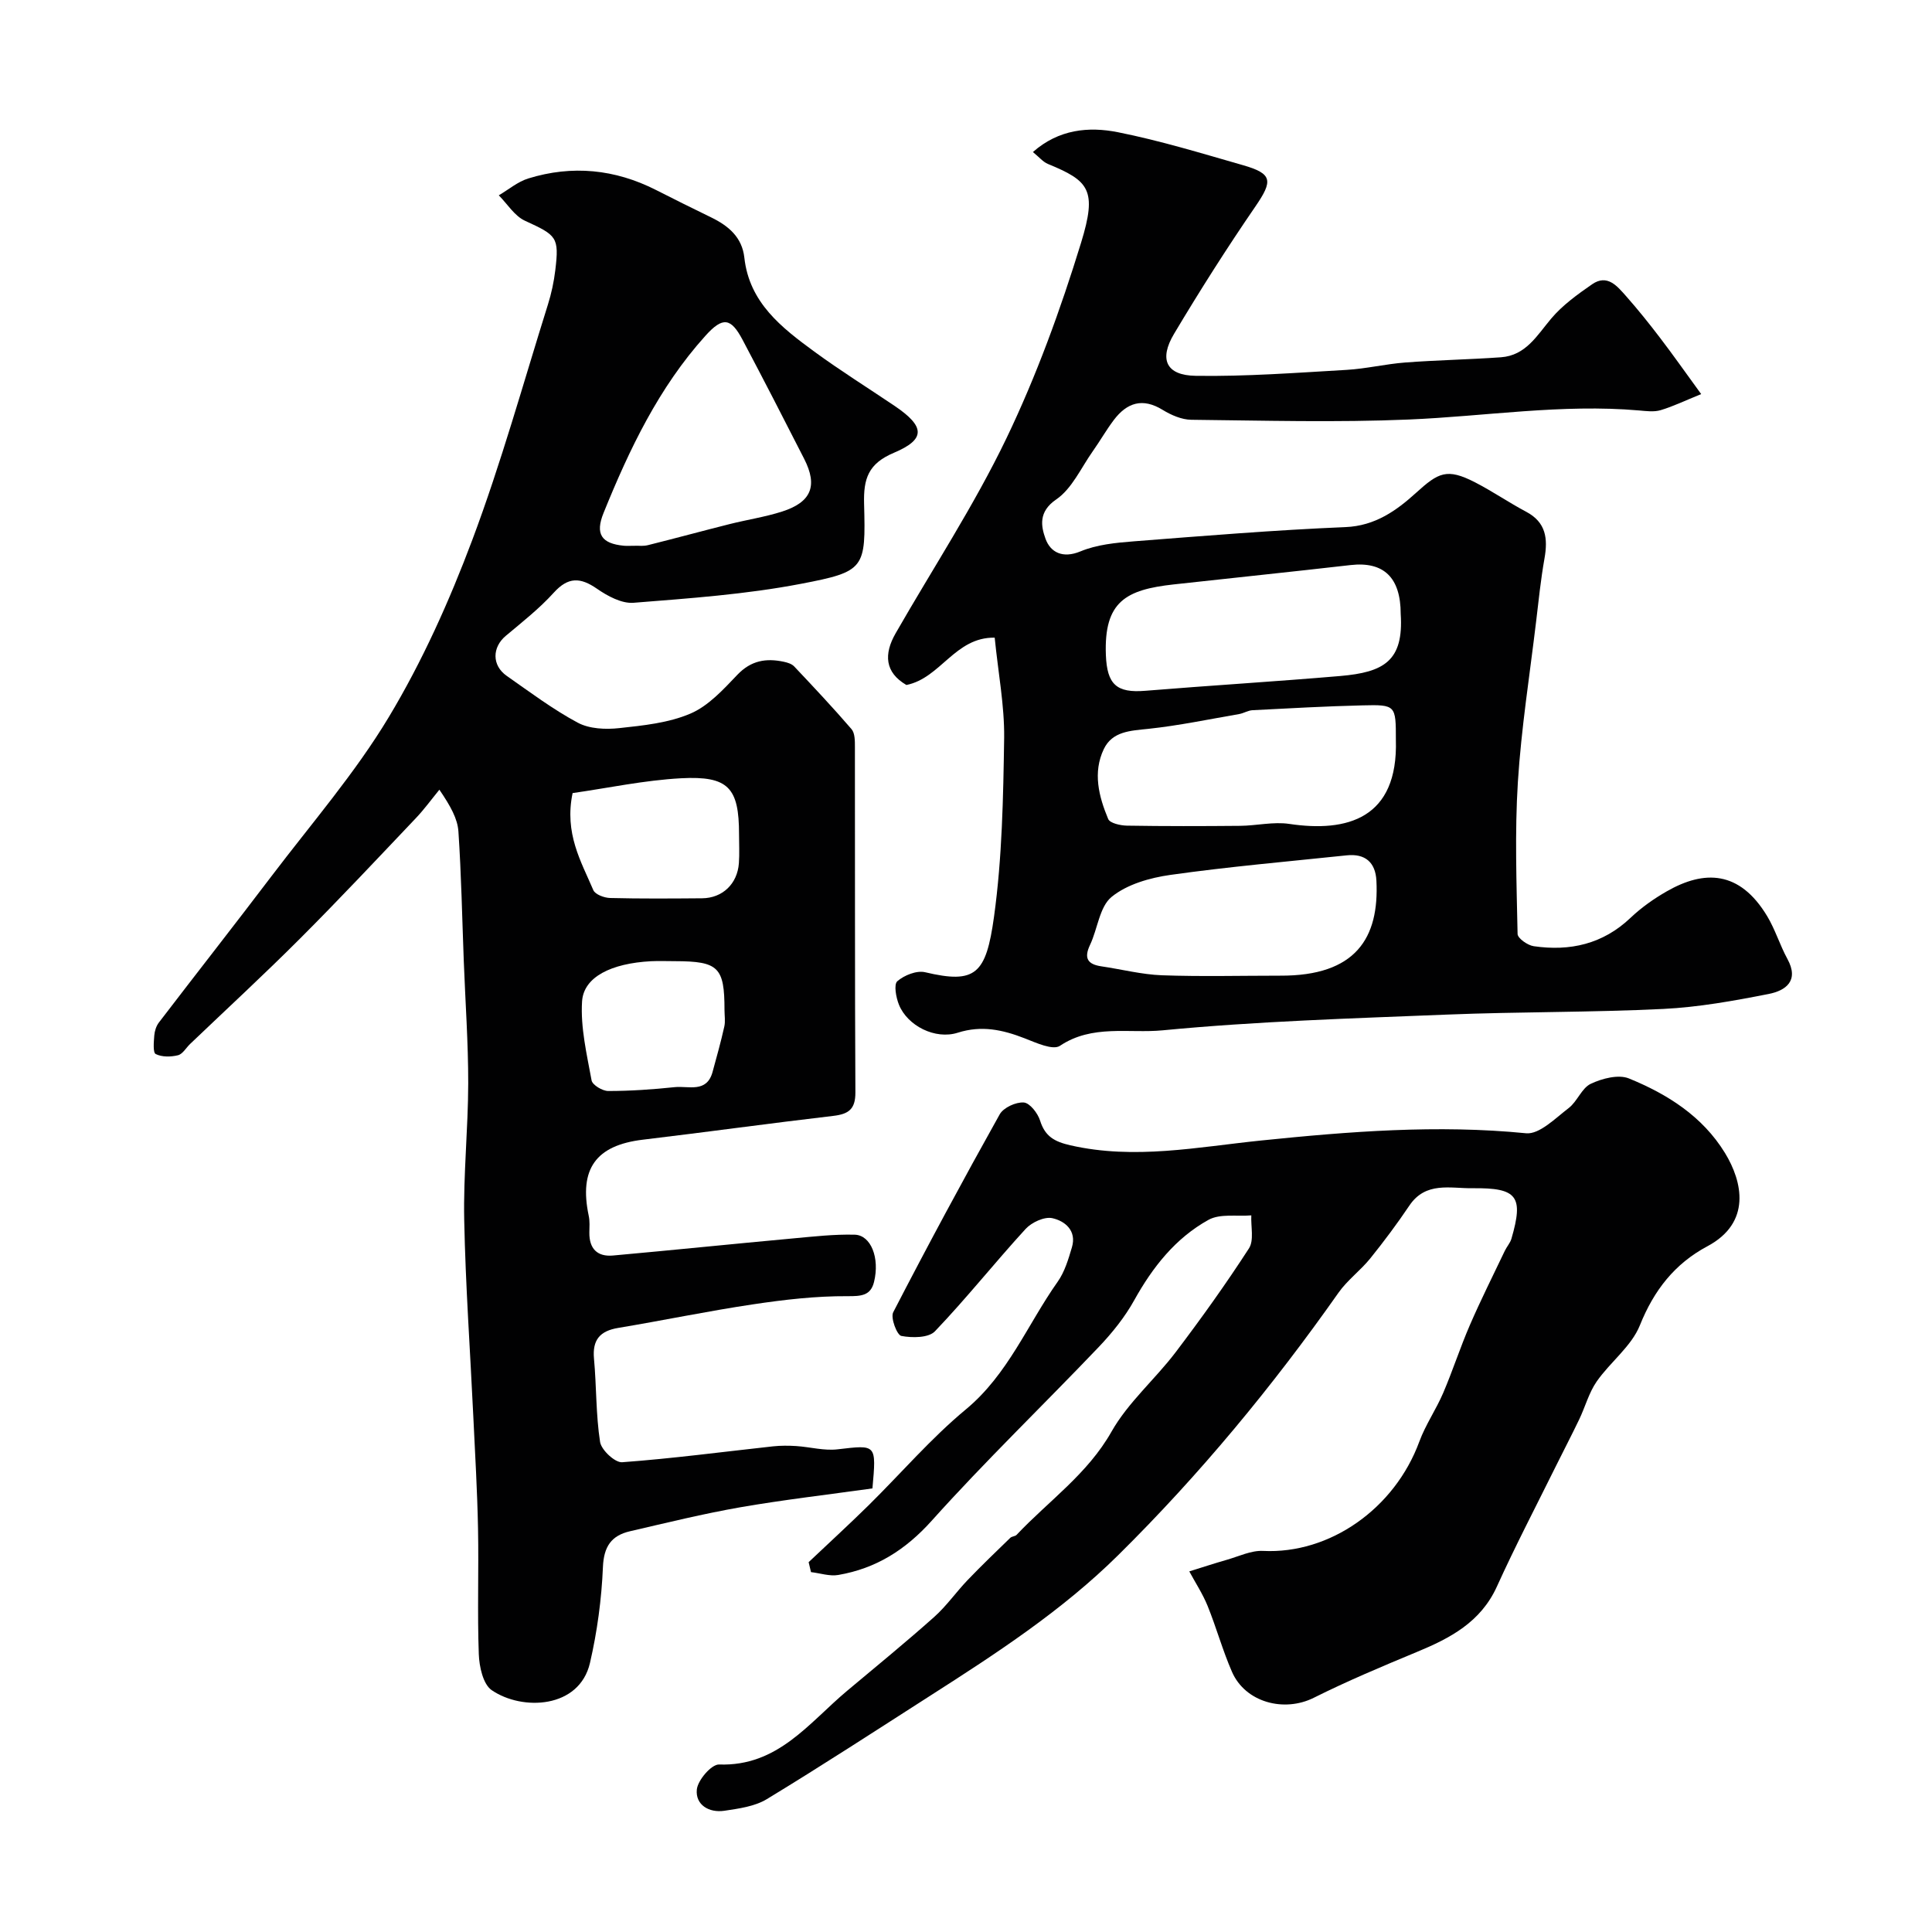 <svg enable-background="new 0 0 400 400" viewBox="0 0 400 400" xmlns="http://www.w3.org/2000/svg"><g fill="#010102"><path d="m180.63 308.16c-9.22 1.29-18.32 2.34-27.33 3.9-7.68 1.34-15.27 3.21-22.87 4.97-3.83.89-5.42 3.13-5.6 7.41-.28 6.64-1.18 13.35-2.68 19.84-2.19 9.48-14.03 9.98-20.35 5.65-1.79-1.23-2.58-4.88-2.67-7.46-.32-8.65.01-17.33-.16-25.99-.15-7.77-.61-15.53-.98-23.3-.64-13.53-1.61-27.06-1.88-40.6-.19-9.42.81-18.86.83-28.29.01-8.43-.6-16.86-.92-25.3-.34-8.95-.51-17.91-1.11-26.84-.18-2.63-1.58-5.18-3.94-8.65-1.62 1.97-3.13 4.06-4.88 5.9-7.93 8.35-15.81 16.76-23.95 24.9-7.43 7.44-15.17 14.57-22.78 21.84-.84.8-1.54 2.1-2.52 2.34-1.47.36-3.32.39-4.6-.25-.6-.3-.4-2.5-.3-3.82.07-.92.39-1.97.95-2.7 7.75-10.13 15.63-20.17 23.34-30.33 8.25-10.87 17.28-21.29 24.27-32.92 6.93-11.53 12.53-24.02 17.27-36.64 5.99-15.95 10.55-32.44 15.66-48.73.73-2.32 1.25-4.74 1.54-7.16.82-6.86.3-7.21-6.29-10.23-2.15-.99-3.63-3.46-5.41-5.26 2.02-1.19 3.91-2.81 6.1-3.49 9.09-2.81 17.94-1.93 26.44 2.38 3.79 1.93 7.6 3.82 11.43 5.68 3.57 1.74 6.4 4.09 6.87 8.34 1.03 9.33 7.72 14.49 14.49 19.45 5.38 3.94 11.05 7.48 16.58 11.21 6.32 4.27 6.57 6.91-.1 9.73-5.33 2.25-6.32 5.37-6.18 10.57.35 13.42.23 14.02-13.11 16.57-11.38 2.18-23.05 3-34.63 3.92-2.45.19-5.37-1.39-7.55-2.9-3.46-2.4-5.97-2.49-8.96.81-2.97 3.28-6.52 6.07-9.93 8.93-2.84 2.38-2.91 6.12.2 8.3 4.81 3.36 9.54 6.92 14.69 9.68 2.4 1.29 5.76 1.44 8.59 1.13 4.99-.54 10.22-1.07 14.75-3.01 3.72-1.59 6.81-4.99 9.71-8.03 2.83-2.97 5.95-3.48 9.61-2.7.76.16 1.65.43 2.16.97 4.03 4.27 8.05 8.54 11.87 12.98.72.84.7 2.47.7 3.73.04 23.83-.03 47.65.1 71.48.02 3.48-1.41 4.49-4.56 4.86-13.16 1.54-26.28 3.36-39.44 4.93-9.72 1.16-13.26 6.03-11.21 15.76.24 1.12.15 2.32.13 3.48-.04 3.33 1.65 5.04 4.91 4.74 12.42-1.12 24.83-2.4 37.26-3.54 4.25-.39 8.52-.88 12.77-.77 3.35.09 5.22 4.8 4 9.78-.69 2.81-2.58 2.97-5.5 2.95-6.52-.04-13.08.72-19.55 1.69-9.34 1.39-18.6 3.33-27.92 4.88-3.78.63-5.37 2.47-5.01 6.38.53 5.74.38 11.56 1.26 17.23.26 1.67 3.09 4.31 4.57 4.2 10.44-.77 20.83-2.15 31.24-3.29 1.59-.17 3.21-.16 4.81-.06 2.88.19 5.81 1.02 8.61.67 8-.93 7.98-1.11 7.16 8.1zm-48.63-195.17c.15-.01 1.19.11 2.14-.12 5.65-1.41 11.26-2.94 16.91-4.36 3.62-.91 7.34-1.47 10.88-2.6 6.06-1.95 7.41-5.32 4.57-10.9-4.19-8.23-8.42-16.45-12.74-24.62-2.43-4.6-4.1-4.88-7.72-.86-9.64 10.69-15.74 23.49-21.08 36.67-1.77 4.36-.45 6.35 4.21 6.79.65.06 1.32 0 2.83 0zm-13.45 51.21c-1.74 8.37 1.76 14.15 4.29 20.09.38.9 2.26 1.6 3.47 1.63 6.34.16 12.69.11 19.04.06 4.22-.03 7.32-2.97 7.63-7.27.14-1.99.03-3.99.03-5.98 0-9.62-2.17-12.12-12-11.6-7.6.41-15.11 2.02-22.46 3.07zm31.45 44.91c0-8.87-1.24-10.09-10.25-10.11-1.66 0-3.32-.07-4.98.01-8.18.44-13.94 3.23-14.26 8.33-.34 5.39.98 10.93 1.97 16.34.17.95 2.25 2.2 3.44 2.2 4.6 0 9.21-.32 13.78-.8 2.84-.3 6.62 1.28 7.83-3.15.85-3.11 1.72-6.21 2.42-9.35.26-1.1.05-2.31.05-3.47z"/><path d="m205.94 132.02c-8.23-.13-11.17 8.37-18.28 9.8-4.47-2.6-4.71-6.39-2.22-10.72 7.69-13.42 16.23-26.42 22.92-40.33 6.24-12.99 11.22-26.7 15.46-40.5 3.38-11 1.65-12.82-6.87-16.33-1.01-.42-1.79-1.4-3.1-2.46 5.34-4.72 11.55-5.31 17.58-4.11 8.75 1.74 17.33 4.37 25.92 6.83 6.14 1.76 6.21 3.23 2.58 8.53-5.9 8.59-11.5 17.41-16.84 26.36-3.18 5.32-1.66 8.63 4.47 8.72 10.4.16 20.82-.63 31.23-1.23 4.07-.24 8.1-1.22 12.17-1.53 6.59-.5 13.2-.61 19.79-1.08 5.16-.37 7.45-4.5 10.4-8 2.34-2.78 5.44-5.01 8.47-7.11 3.16-2.19 5.21.39 7.05 2.46 2.46 2.78 4.78 5.68 7.03 8.63 2.63 3.44 5.12 6.98 8.51 11.64-3.32 1.35-5.79 2.55-8.39 3.33-1.38.41-2.99.19-4.48.06-15.99-1.39-31.8 1.21-47.7 1.88-14.97.63-29.99.21-44.99.05-1.99-.02-4.17-.97-5.92-2.04-4.18-2.58-7.41-1.5-10.13 2.09-1.57 2.08-2.86 4.36-4.37 6.49-2.42 3.43-4.29 7.73-7.56 9.96-3.73 2.55-3.13 5.57-2.21 8.13 1.01 2.8 3.54 4.16 7.26 2.61 3.38-1.4 7.28-1.78 10.99-2.07 14.61-1.14 29.23-2.34 43.86-2.95 6.16-.25 10.6-3.46 14.59-7.08 4.65-4.22 6.39-5.19 12.23-2.19 3.62 1.86 7 4.19 10.6 6.1 4.12 2.19 4.5 5.57 3.78 9.66-.77 4.34-1.22 8.73-1.74 13.11-1.32 11.05-3.07 22.08-3.77 33.17-.66 10.46-.27 20.98-.06 31.47.02.9 2.08 2.35 3.34 2.53 7.51 1.09 14.31-.43 20.04-5.87 2.23-2.12 4.83-3.96 7.51-5.49 7.73-4.43 15.06-4.37 20.79 5.15 1.67 2.78 2.62 5.98 4.18 8.84 2.5 4.55-.37 6.57-3.87 7.26-7.21 1.42-14.52 2.74-21.83 3.1-14.91.73-29.87.57-44.79 1.17-19.64.79-39.33 1.38-58.88 3.26-6.97.67-14.55-1.28-21.25 3.21-1.46.97-4.94-.64-7.3-1.56-4.55-1.77-8.92-2.73-13.84-1.16-4.67 1.49-10.41-1.42-12.18-5.79-.61-1.5-1.1-4.21-.34-4.87 1.43-1.24 4.01-2.27 5.75-1.86 10.46 2.48 12.62.42 14.27-11.49 1.69-12.23 1.91-24.7 2.1-37.07.07-6.68-1.23-13.38-1.96-20.71zm83.06 21.17c0-7.18 0-7.32-6.92-7.15-7.59.18-15.18.61-22.77 1-.93.05-1.83.64-2.77.8-6.26 1.08-12.49 2.39-18.8 3.06-3.7.39-7.44.5-9.21 4.19-2.31 4.84-1.04 9.82.91 14.48.36.86 2.51 1.34 3.85 1.37 7.82.13 15.64.11 23.46.04 3.39-.03 6.87-.89 10.17-.4 11.99 1.79 22.57-1.08 22.08-17.39zm1-26.08c0-7.55-3.52-10.9-10.37-10.12-12.21 1.4-24.43 2.66-36.65 4.01-9.86 1.09-14.44 3.53-14.02 14.61.24 6.11 2.21 7.9 8.16 7.41 13.45-1.1 26.92-1.91 40.36-3.06 9.03-.78 13.16-3.1 12.52-12.85zm-24.96 74.89c15.68.08 20.54-7.81 19.93-19.69-.2-3.78-2.34-5.62-6.14-5.22-12.18 1.28-24.4 2.34-36.52 4.05-4.24.6-8.96 1.94-12.16 4.55-2.51 2.04-2.89 6.61-4.47 9.94-1.31 2.76-.5 4.02 2.35 4.44 4.17.61 8.33 1.69 12.51 1.85 8.16.29 16.34.08 24.5.08z"/><path d="m167.42 323.43c4.12-3.9 8.3-7.73 12.34-11.7 6.74-6.64 12.95-13.91 20.2-19.92 8.76-7.26 12.76-17.59 19.02-26.44 1.45-2.05 2.22-4.67 2.95-7.13 1.02-3.44-1.43-5.45-4.06-6.03-1.63-.36-4.27.86-5.52 2.22-6.38 6.96-12.26 14.38-18.78 21.2-1.32 1.38-4.72 1.39-6.96.96-.9-.17-2.27-3.76-1.68-4.9 7.12-13.78 14.48-27.44 22.05-40.98.78-1.39 3.35-2.57 4.98-2.45 1.25.09 2.9 2.22 3.38 3.75 1.03 3.29 2.99 4.36 6.26 5.11 13.3 3.04 26.34.36 39.49-.99 18.23-1.87 36.47-3.32 54.87-1.5 2.76.27 6.07-3.12 8.82-5.22 1.78-1.36 2.69-4.13 4.57-5.02 2.34-1.11 5.73-1.99 7.9-1.11 7.96 3.25 15.21 7.81 19.88 15.42 3.66 5.98 5.52 14.44-3.64 19.33-6.75 3.6-11.06 9.1-13.97 16.36-1.75 4.36-6.14 7.61-8.94 11.63-1.62 2.33-2.37 5.24-3.62 7.85-1.54 3.21-3.19 6.37-4.77 9.56-4.12 8.33-8.43 16.58-12.27 25.04-3.36 7.4-9.68 10.7-16.62 13.57-7.17 2.98-14.34 5.99-21.28 9.46-6.17 3.09-14.19.96-16.95-5.36-1.94-4.44-3.23-9.16-5.05-13.66-1.01-2.48-2.51-4.77-3.79-7.14 2.59-.8 5.17-1.66 7.77-2.4 2.49-.71 5.05-1.97 7.52-1.84 13.76.68 27.22-8.71 32.34-22.64 1.28-3.48 3.46-6.62 4.93-10.05 1.98-4.62 3.52-9.43 5.52-14.04 2.25-5.2 4.8-10.27 7.24-15.39.41-.87 1.12-1.63 1.38-2.53 2.55-8.77 1.22-10.55-8.05-10.44-4.62.06-9.7-1.44-13.09 3.6-2.53 3.76-5.25 7.4-8.09 10.93-2.02 2.5-4.73 4.48-6.57 7.09-13.66 19.41-28.71 37.63-45.6 54.33-11.62 11.49-25.2 20.33-38.86 29.07-11.26 7.21-22.46 14.51-33.89 21.45-2.51 1.53-5.81 1.97-8.81 2.42-3.18.47-6.02-1.23-5.7-4.4.2-1.95 3.04-5.24 4.6-5.18 12.18.43 18.6-8.63 26.51-15.25 6.04-5.06 12.15-10.05 18.03-15.29 2.56-2.28 4.56-5.18 6.95-7.67 2.86-2.98 5.84-5.84 8.81-8.72.33-.32 1-.29 1.31-.62 6.63-7.03 14.67-12.57 19.65-21.37 3.42-6.04 9.01-10.82 13.27-16.43 5.3-6.99 10.42-14.14 15.18-21.5 1.09-1.68.37-4.53.49-6.84-2.99.25-6.47-.4-8.87.93-6.82 3.78-11.55 9.77-15.36 16.62-1.96 3.54-4.6 6.81-7.4 9.75-11.46 12.02-23.45 23.56-34.54 35.92-5.44 6.06-11.55 9.89-19.34 11.23-1.79.31-3.76-.37-5.65-.59-.15-.68-.32-1.37-.49-2.06z"/></g></svg>